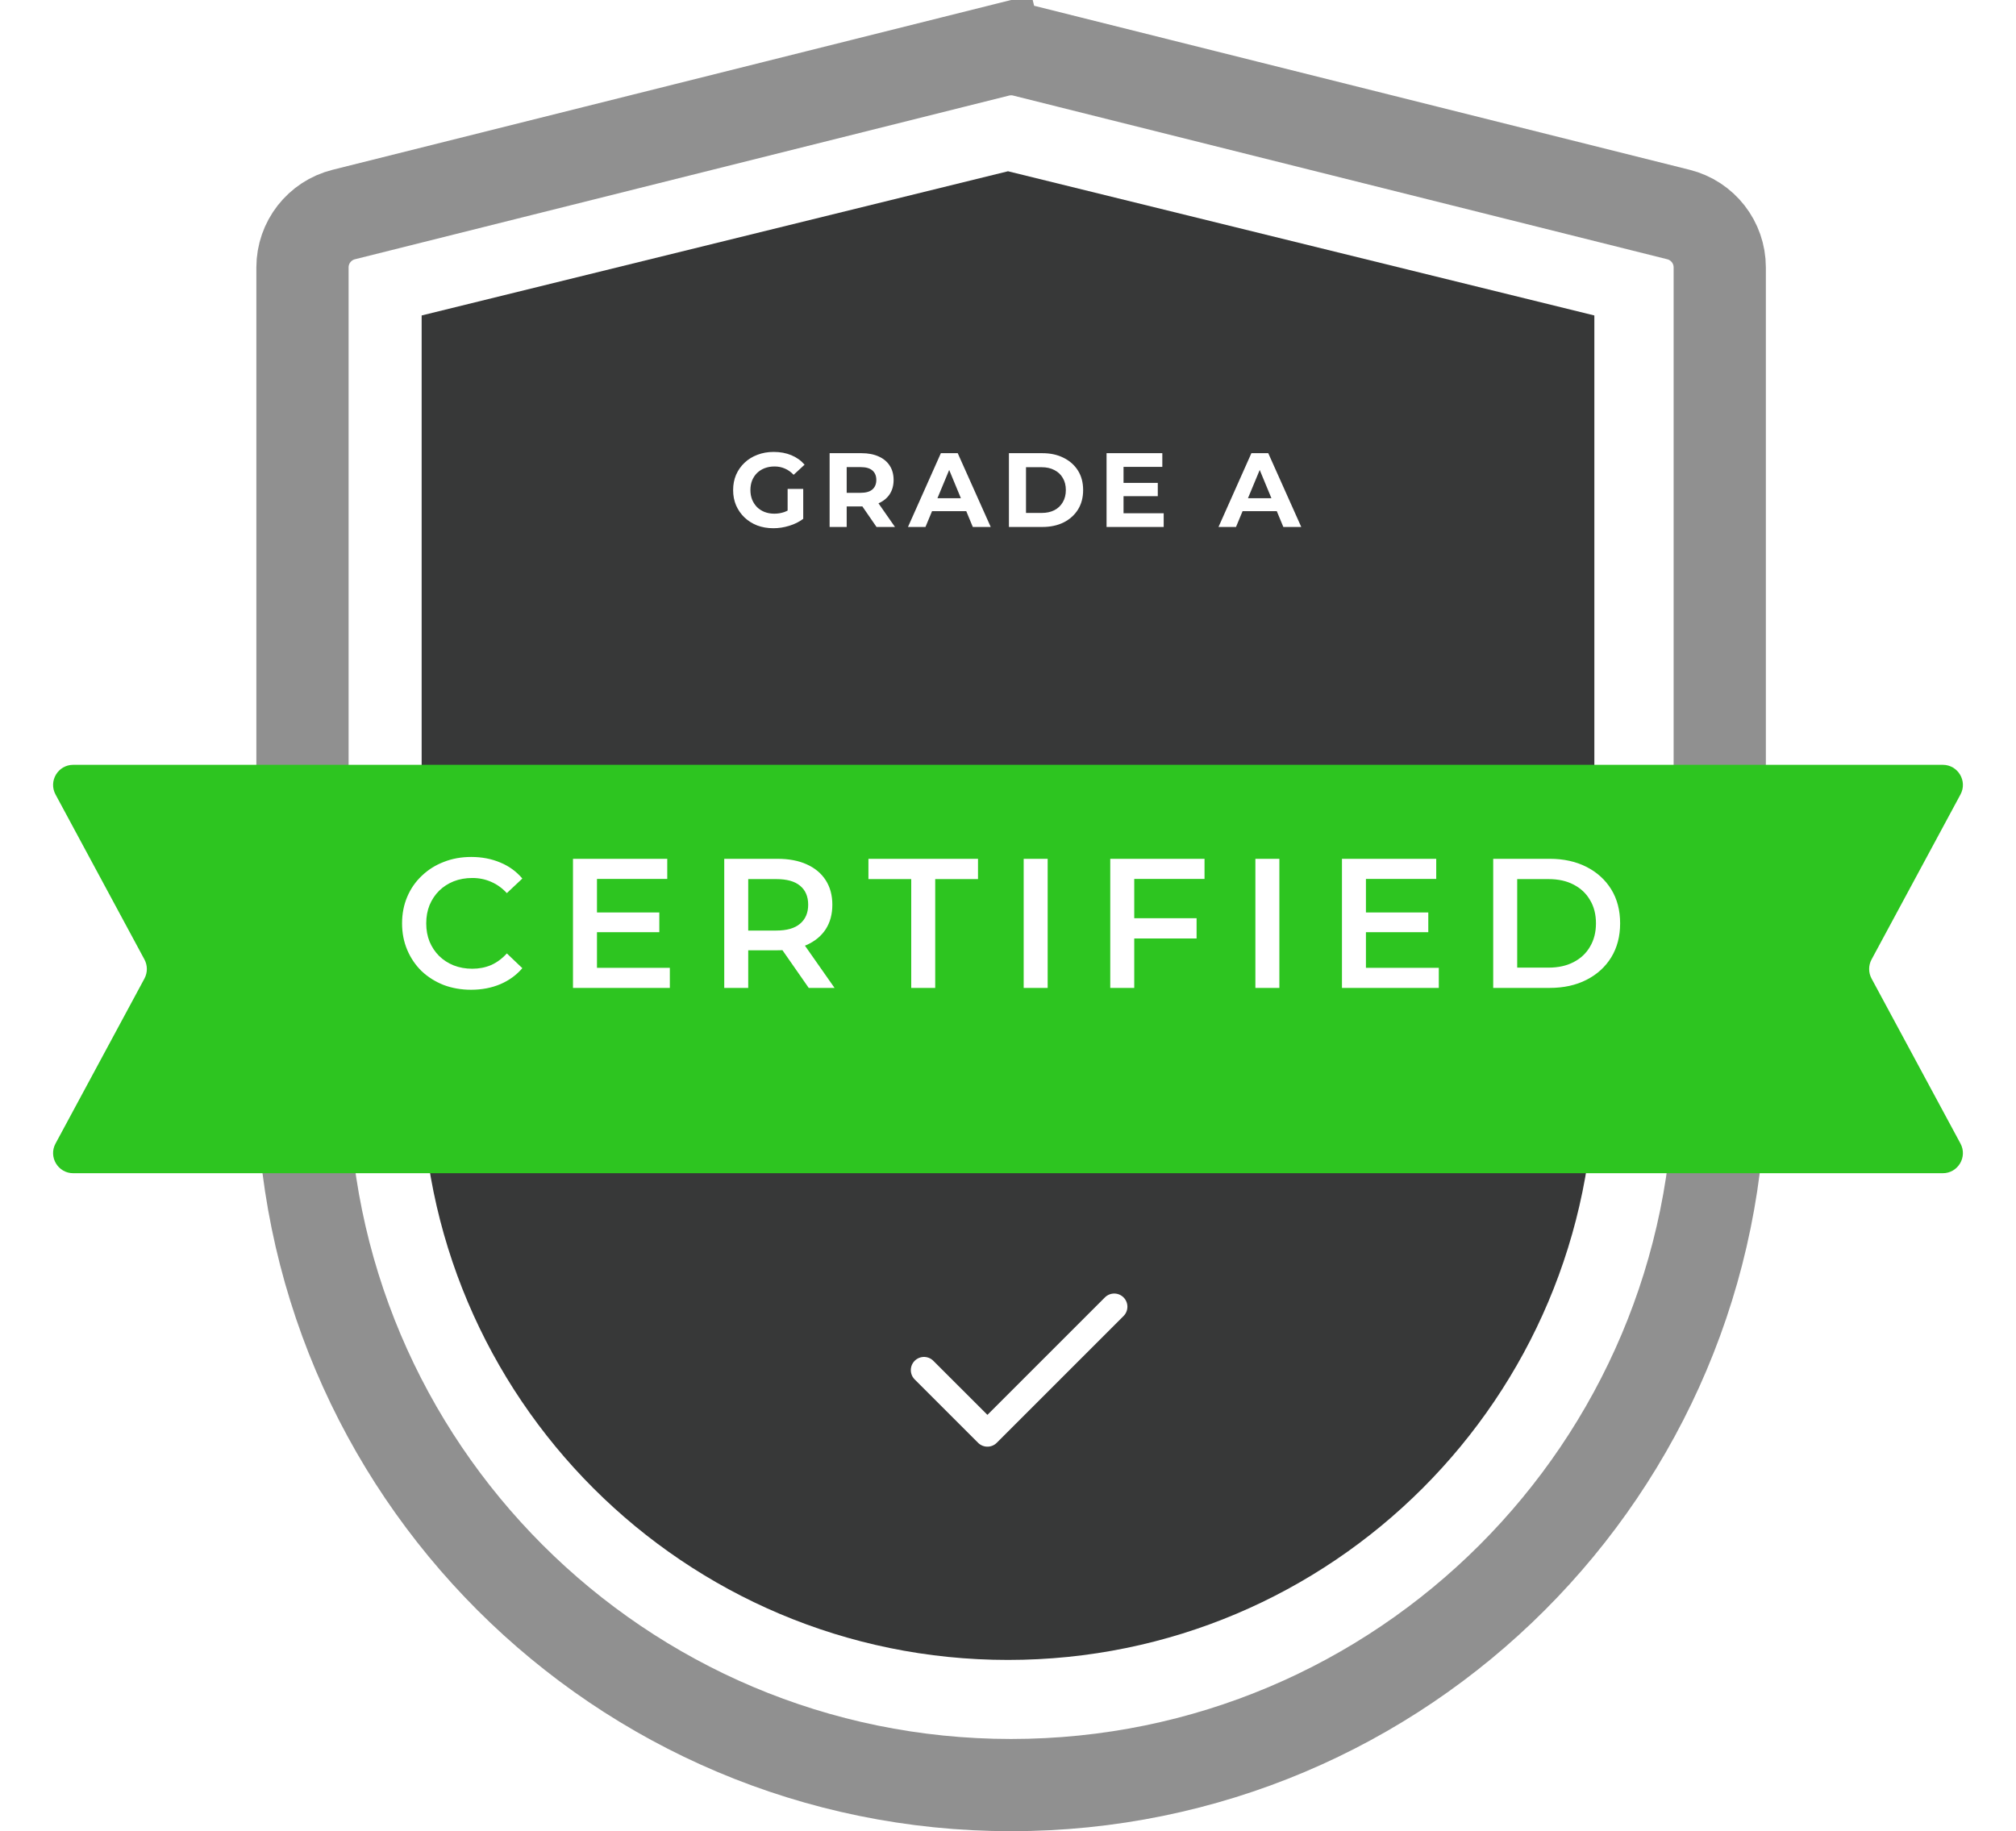<svg width="153" height="139" viewBox="0 0 153 139" fill="none" xmlns="http://www.w3.org/2000/svg">
<path d="M22.956 20.298C22.956 18.4 24.248 16.745 26.089 16.284L75.732 3.859L74.882 0.464L75.732 3.859C76.391 3.694 77.081 3.694 77.741 3.859L127.384 16.284C129.225 16.745 130.516 18.4 130.516 20.298V81.72C130.516 111.422 106.438 135.5 76.736 135.5C47.034 135.5 22.956 111.422 22.956 81.72V20.298Z" fill="white" stroke="#909090" stroke-width="7"/>
<path d="M32 23.946L76.5 13L121 23.946V81.5C121 106.077 101.077 126 76.5 126C51.923 126 32 106.077 32 81.5V23.946Z" fill="#373838"/>
<g filter="url(#filter0_d_6193_22882)">
<path d="M4.214 57.252C3.665 56.234 4.402 55 5.558 55H147.442C148.598 55 149.335 56.234 148.786 57.252L142.038 69.775C141.794 70.228 141.794 70.772 142.038 71.225L148.786 83.748C149.335 84.766 148.598 86 147.442 86H5.558C4.402 86 3.665 84.766 4.214 83.748L10.962 71.225C11.206 70.772 11.206 70.228 10.962 69.775L4.214 57.252Z" fill="#2DC520"/>
</g>
<path d="M35.75 75.129C35.003 75.129 34.308 75.008 33.664 74.765C33.029 74.513 32.474 74.163 31.998 73.715C31.531 73.258 31.167 72.721 30.906 72.105C30.644 71.489 30.514 70.817 30.514 70.089C30.514 69.361 30.644 68.689 30.906 68.073C31.167 67.457 31.536 66.925 32.012 66.477C32.488 66.02 33.043 65.67 33.678 65.427C34.312 65.175 35.008 65.049 35.764 65.049C36.566 65.049 37.299 65.189 37.962 65.469C38.624 65.74 39.184 66.146 39.642 66.687L38.466 67.793C38.111 67.411 37.714 67.126 37.276 66.939C36.837 66.743 36.361 66.645 35.848 66.645C35.334 66.645 34.863 66.729 34.434 66.897C34.014 67.065 33.645 67.303 33.328 67.611C33.02 67.919 32.777 68.283 32.6 68.703C32.432 69.123 32.348 69.585 32.348 70.089C32.348 70.593 32.432 71.055 32.6 71.475C32.777 71.895 33.02 72.259 33.328 72.567C33.645 72.875 34.014 73.113 34.434 73.281C34.863 73.449 35.334 73.533 35.848 73.533C36.361 73.533 36.837 73.44 37.276 73.253C37.714 73.057 38.111 72.763 38.466 72.371L39.642 73.491C39.184 74.023 38.624 74.429 37.962 74.709C37.299 74.989 36.562 75.129 35.75 75.129ZM45.166 69.263H50.038V70.761H45.166V69.263ZM45.306 73.463H50.836V74.989H43.486V65.189H50.64V66.715H45.306V73.463ZM54.965 74.989V65.189H58.997C59.865 65.189 60.607 65.329 61.223 65.609C61.848 65.889 62.329 66.291 62.665 66.813C63.001 67.336 63.169 67.957 63.169 68.675C63.169 69.394 63.001 70.015 62.665 70.537C62.329 71.051 61.848 71.447 61.223 71.727C60.607 71.998 59.865 72.133 58.997 72.133H55.973L56.785 71.307V74.989H54.965ZM61.377 74.989L58.899 71.433H60.845L63.337 74.989H61.377ZM56.785 71.503L55.973 70.635H58.913C59.715 70.635 60.317 70.463 60.719 70.117C61.129 69.772 61.335 69.291 61.335 68.675C61.335 68.05 61.129 67.569 60.719 67.233C60.317 66.897 59.715 66.729 58.913 66.729H55.973L56.785 65.833V71.503ZM69.156 74.989V66.729H65.908V65.189H74.224V66.729H70.976V74.989H69.156ZM77.69 74.989V65.189H79.51V74.989H77.69ZM85.927 69.697H90.813V71.237H85.927V69.697ZM86.081 74.989H84.261V65.189H91.415V66.715H86.081V74.989ZM95.275 74.989V65.189H97.095V74.989H95.275ZM103.525 69.263H108.397V70.761H103.525V69.263ZM103.665 73.463H109.195V74.989H101.845V65.189H108.999V66.715H103.665V73.463ZM113.324 74.989V65.189H117.608C118.672 65.189 119.606 65.395 120.408 65.805C121.211 66.216 121.836 66.785 122.284 67.513C122.732 68.241 122.956 69.1 122.956 70.089C122.956 71.069 122.732 71.928 122.284 72.665C121.836 73.393 121.211 73.963 120.408 74.373C119.606 74.784 118.672 74.989 117.608 74.989H113.324ZM115.144 73.449H117.524C118.262 73.449 118.896 73.309 119.428 73.029C119.97 72.749 120.385 72.357 120.674 71.853C120.973 71.349 121.122 70.761 121.122 70.089C121.122 69.408 120.973 68.82 120.674 68.325C120.385 67.821 119.97 67.429 119.428 67.149C118.896 66.869 118.262 66.729 117.524 66.729H115.144V73.449Z" fill="white"/>
<path d="M58.695 40.096C58.252 40.096 57.844 40.027 57.471 39.888C57.103 39.744 56.78 39.541 56.503 39.28C56.231 39.019 56.017 38.712 55.863 38.36C55.713 38.008 55.639 37.621 55.639 37.2C55.639 36.779 55.713 36.392 55.863 36.04C56.017 35.688 56.233 35.381 56.511 35.12C56.788 34.859 57.113 34.659 57.487 34.52C57.86 34.376 58.271 34.304 58.719 34.304C59.215 34.304 59.66 34.387 60.055 34.552C60.455 34.717 60.791 34.957 61.063 35.272L60.231 36.04C60.028 35.827 59.807 35.669 59.567 35.568C59.327 35.461 59.065 35.408 58.783 35.408C58.511 35.408 58.263 35.451 58.039 35.536C57.815 35.621 57.62 35.744 57.455 35.904C57.295 36.064 57.169 36.253 57.079 36.472C56.993 36.691 56.951 36.933 56.951 37.2C56.951 37.461 56.993 37.701 57.079 37.92C57.169 38.139 57.295 38.331 57.455 38.496C57.62 38.656 57.812 38.779 58.031 38.864C58.255 38.949 58.5 38.992 58.767 38.992C59.023 38.992 59.271 38.952 59.511 38.872C59.756 38.787 59.993 38.645 60.223 38.448L60.959 39.384C60.655 39.613 60.3 39.789 59.895 39.912C59.495 40.035 59.095 40.096 58.695 40.096ZM59.775 39.216V37.112H60.959V39.384L59.775 39.216ZM62.962 40V34.4H65.386C65.888 34.4 66.32 34.483 66.682 34.648C67.045 34.808 67.325 35.04 67.522 35.344C67.72 35.648 67.818 36.011 67.818 36.432C67.818 36.848 67.72 37.208 67.522 37.512C67.325 37.811 67.045 38.04 66.682 38.2C66.32 38.36 65.888 38.44 65.386 38.44H63.682L64.258 37.872V40H62.962ZM66.522 40L65.122 37.968H66.506L67.922 40H66.522ZM64.258 38.016L63.682 37.408H65.314C65.714 37.408 66.013 37.323 66.21 37.152C66.408 36.976 66.506 36.736 66.506 36.432C66.506 36.123 66.408 35.883 66.21 35.712C66.013 35.541 65.714 35.456 65.314 35.456H63.682L64.258 34.84V38.016ZM68.909 40L71.405 34.4H72.685L75.189 40H73.829L71.781 35.056H72.293L70.237 40H68.909ZM70.157 38.8L70.501 37.816H73.381L73.733 38.8H70.157ZM76.57 40V34.4H79.114C79.722 34.4 80.258 34.517 80.722 34.752C81.186 34.981 81.549 35.304 81.81 35.72C82.072 36.136 82.202 36.629 82.202 37.2C82.202 37.765 82.072 38.259 81.81 38.68C81.549 39.096 81.186 39.421 80.722 39.656C80.258 39.885 79.722 40 79.114 40H76.57ZM77.866 38.936H79.05C79.424 38.936 79.746 38.867 80.018 38.728C80.296 38.584 80.509 38.381 80.658 38.12C80.813 37.859 80.89 37.552 80.89 37.2C80.89 36.843 80.813 36.536 80.658 36.28C80.509 36.019 80.296 35.819 80.018 35.68C79.746 35.536 79.424 35.464 79.05 35.464H77.866V38.936ZM85.172 36.656H87.868V37.664H85.172V36.656ZM85.268 38.96H88.316V40H83.98V34.4H88.212V35.44H85.268V38.96ZM92.476 40L94.972 34.4H96.252L98.756 40H97.396L95.348 35.056H95.86L93.804 40H92.476ZM93.724 38.8L94.068 37.816H96.948L97.3 38.8H93.724Z" fill="white"/>
<path d="M84.562 99.188L74.938 108.812L70.125 104" stroke="white" stroke-width="2" stroke-linecap="round" stroke-linejoin="round"/>
<defs>
<filter id="filter0_d_6193_22882" x="0.974" y="55" width="151.052" height="37.11" filterUnits="userSpaceOnUse" color-interpolation-filters="sRGB">
<feFlood flood-opacity="0" result="BackgroundImageFix"/>
<feColorMatrix in="SourceAlpha" type="matrix" values="0 0 0 0 0 0 0 0 0 0 0 0 0 0 0 0 0 0 127 0" result="hardAlpha"/>
<feOffset dy="3.055"/>
<feGaussianBlur stdDeviation="1.527"/>
<feComposite in2="hardAlpha" operator="out"/>
<feColorMatrix type="matrix" values="0 0 0 0 0 0 0 0 0 0 0 0 0 0 0 0 0 0 0.15 0"/>
<feBlend mode="normal" in2="BackgroundImageFix" result="effect1_dropShadow_6193_22882"/>
<feBlend mode="normal" in="SourceGraphic" in2="effect1_dropShadow_6193_22882" result="shape"/>
</filter>
</defs>
</svg>
